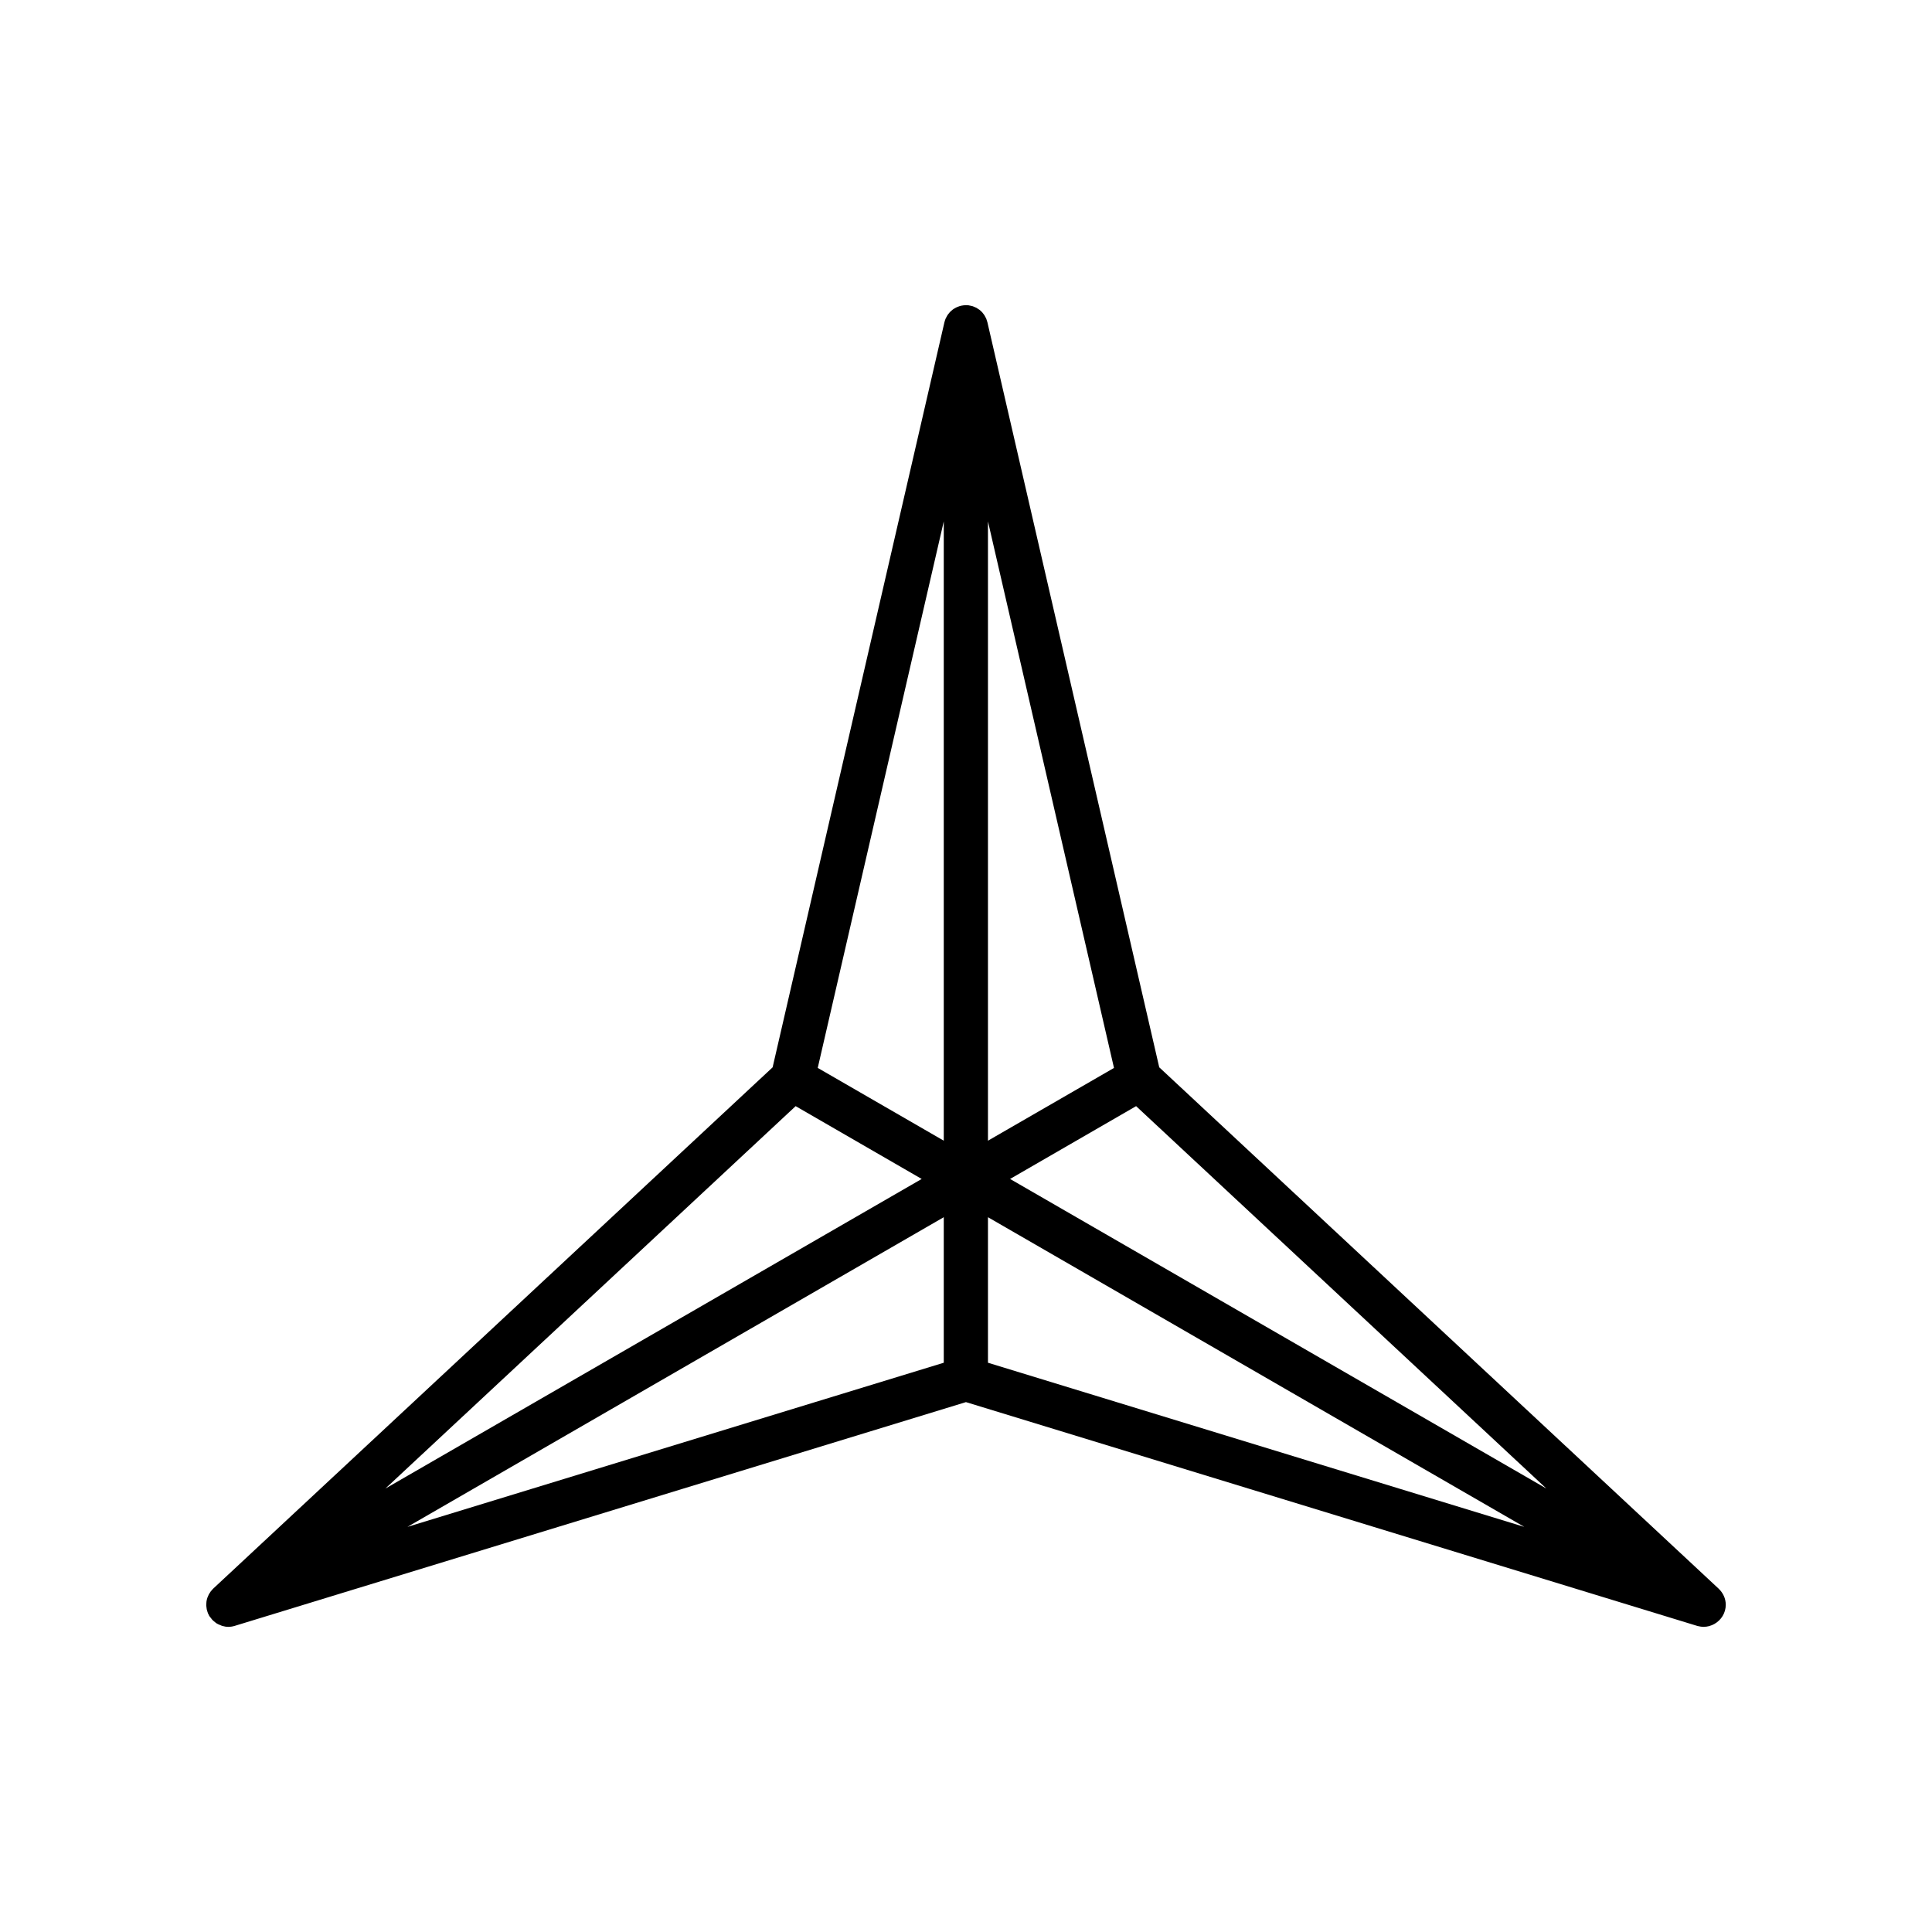 <?xml version="1.0" encoding="UTF-8"?>
<!-- The Best Svg Icon site in the world: iconSvg.co, Visit us! https://iconsvg.co -->
<svg fill="#000000" width="800px" height="800px" version="1.1" viewBox="144 144 512 512" xmlns="http://www.w3.org/2000/svg">
 <path d="m598.32 574.37c0.012 0 0.02-0.016 0.031-0.016 1.777-1.008 2.992-2.891 2.992-5.078 0-1.672-0.734-3.148-1.848-4.219-0.023-0.023-0.035-0.047-0.066-0.07l-148.22-138.14-45.535-197.44c-0.039-0.152-0.102-0.297-0.141-0.434-0.047-0.156-0.09-0.309-0.141-0.449-0.074-0.191-0.176-0.367-0.277-0.543-0.066-0.121-0.117-0.246-0.188-0.359-0.133-0.223-0.297-0.418-0.453-0.621-0.059-0.059-0.098-0.125-0.145-0.188-0.227-0.25-0.469-0.484-0.734-0.691-0.082-0.066-0.18-0.117-0.277-0.18-0.188-0.125-0.367-0.266-0.559-0.367-0.117-0.059-0.25-0.105-0.383-0.168-0.18-0.086-0.367-0.172-0.559-0.238-0.133-0.047-0.277-0.074-0.406-0.105-0.207-0.047-0.406-0.098-0.621-0.125-0.047-0.004-0.105-0.023-0.152-0.035-0.102-0.004-0.188 0.004-0.289 0-0.125-0.012-0.246-0.035-0.371-0.035-0.09 0-0.168 0.023-0.25 0.023-0.141 0.004-0.289 0.02-0.422 0.031-0.215 0.031-0.414 0.066-0.625 0.105-0.125 0.023-0.25 0.059-0.371 0.102-0.207 0.066-0.406 0.141-0.609 0.223-0.109 0.047-0.227 0.102-0.332 0.152-0.195 0.102-0.383 0.203-0.555 0.316-0.105 0.074-0.211 0.137-0.316 0.211-0.172 0.121-0.328 0.266-0.484 0.414-0.102 0.086-0.188 0.168-0.281 0.262-0.145 0.152-0.277 0.316-0.402 0.5-0.082 0.102-0.156 0.188-0.23 0.297-0.125 0.195-0.238 0.398-0.332 0.613-0.055 0.09-0.109 0.188-0.16 0.297-0.125 0.316-0.25 0.648-0.328 0.996l-45.527 197.44-148.25 138.15c-0.121 0.105-0.215 0.242-0.316 0.359-0.102 0.105-0.207 0.211-0.301 0.328-0.133 0.172-0.242 0.352-0.352 0.535-0.066 0.102-0.137 0.207-0.195 0.312-0.125 0.242-0.23 0.504-0.324 0.742-0.02 0.07-0.055 0.125-0.074 0.191-0.105 0.312-0.18 0.645-0.227 0.973-0.02 0.105-0.016 0.215-0.023 0.324-0.02 0.238-0.039 0.465-0.035 0.684 0.004 0.133 0.023 0.273 0.047 0.402 0.02 0.207 0.035 0.406 0.082 0.613 0.023 0.141 0.074 0.273 0.105 0.402 0.059 0.203 0.117 0.398 0.195 0.594 0.023 0.051 0.031 0.105 0.051 0.152 0.023 0.055 0.066 0.09 0.086 0.133 0.074 0.152 0.133 0.309 0.215 0.465 0.105 0.18 0.25 0.316 0.379 0.488 0.137 0.188 0.262 0.371 0.418 0.539 0.227 0.242 0.48 0.449 0.734 0.648 0.168 0.125 0.316 0.262 0.5 0.371 0.312 0.18 0.637 0.316 0.977 0.441 0.156 0.07 0.309 0.152 0.473 0.191 0.52 0.156 1.047 0.242 1.594 0.242 0.562 0 1.145-0.086 1.715-0.262l193.76-59.293 193.75 59.293c0.051 0.016 0.098 0.02 0.141 0.035 0.074 0.02 0.141 0.039 0.211 0.051 0.453 0.105 0.906 0.176 1.344 0.176h0.004 0.09c0.484 0 0.945-0.086 1.391-0.188 0.035-0.016 0.07-0.023 0.109-0.039 0.453-0.117 0.875-0.301 1.289-0.531zm-346.34-25.734 142.13-82.066v38.566zm142.13-102.34-33.402-19.289 33.402-144.84zm11.711 0v-164.12l33.398 144.84zm-50.965-9.156 33.402 19.297-142.14 82.055zm90.223 0 108.73 101.34-142.13-82.043zm-39.258 29.434 142.13 82.066-142.13-43.5z"/>
</svg>